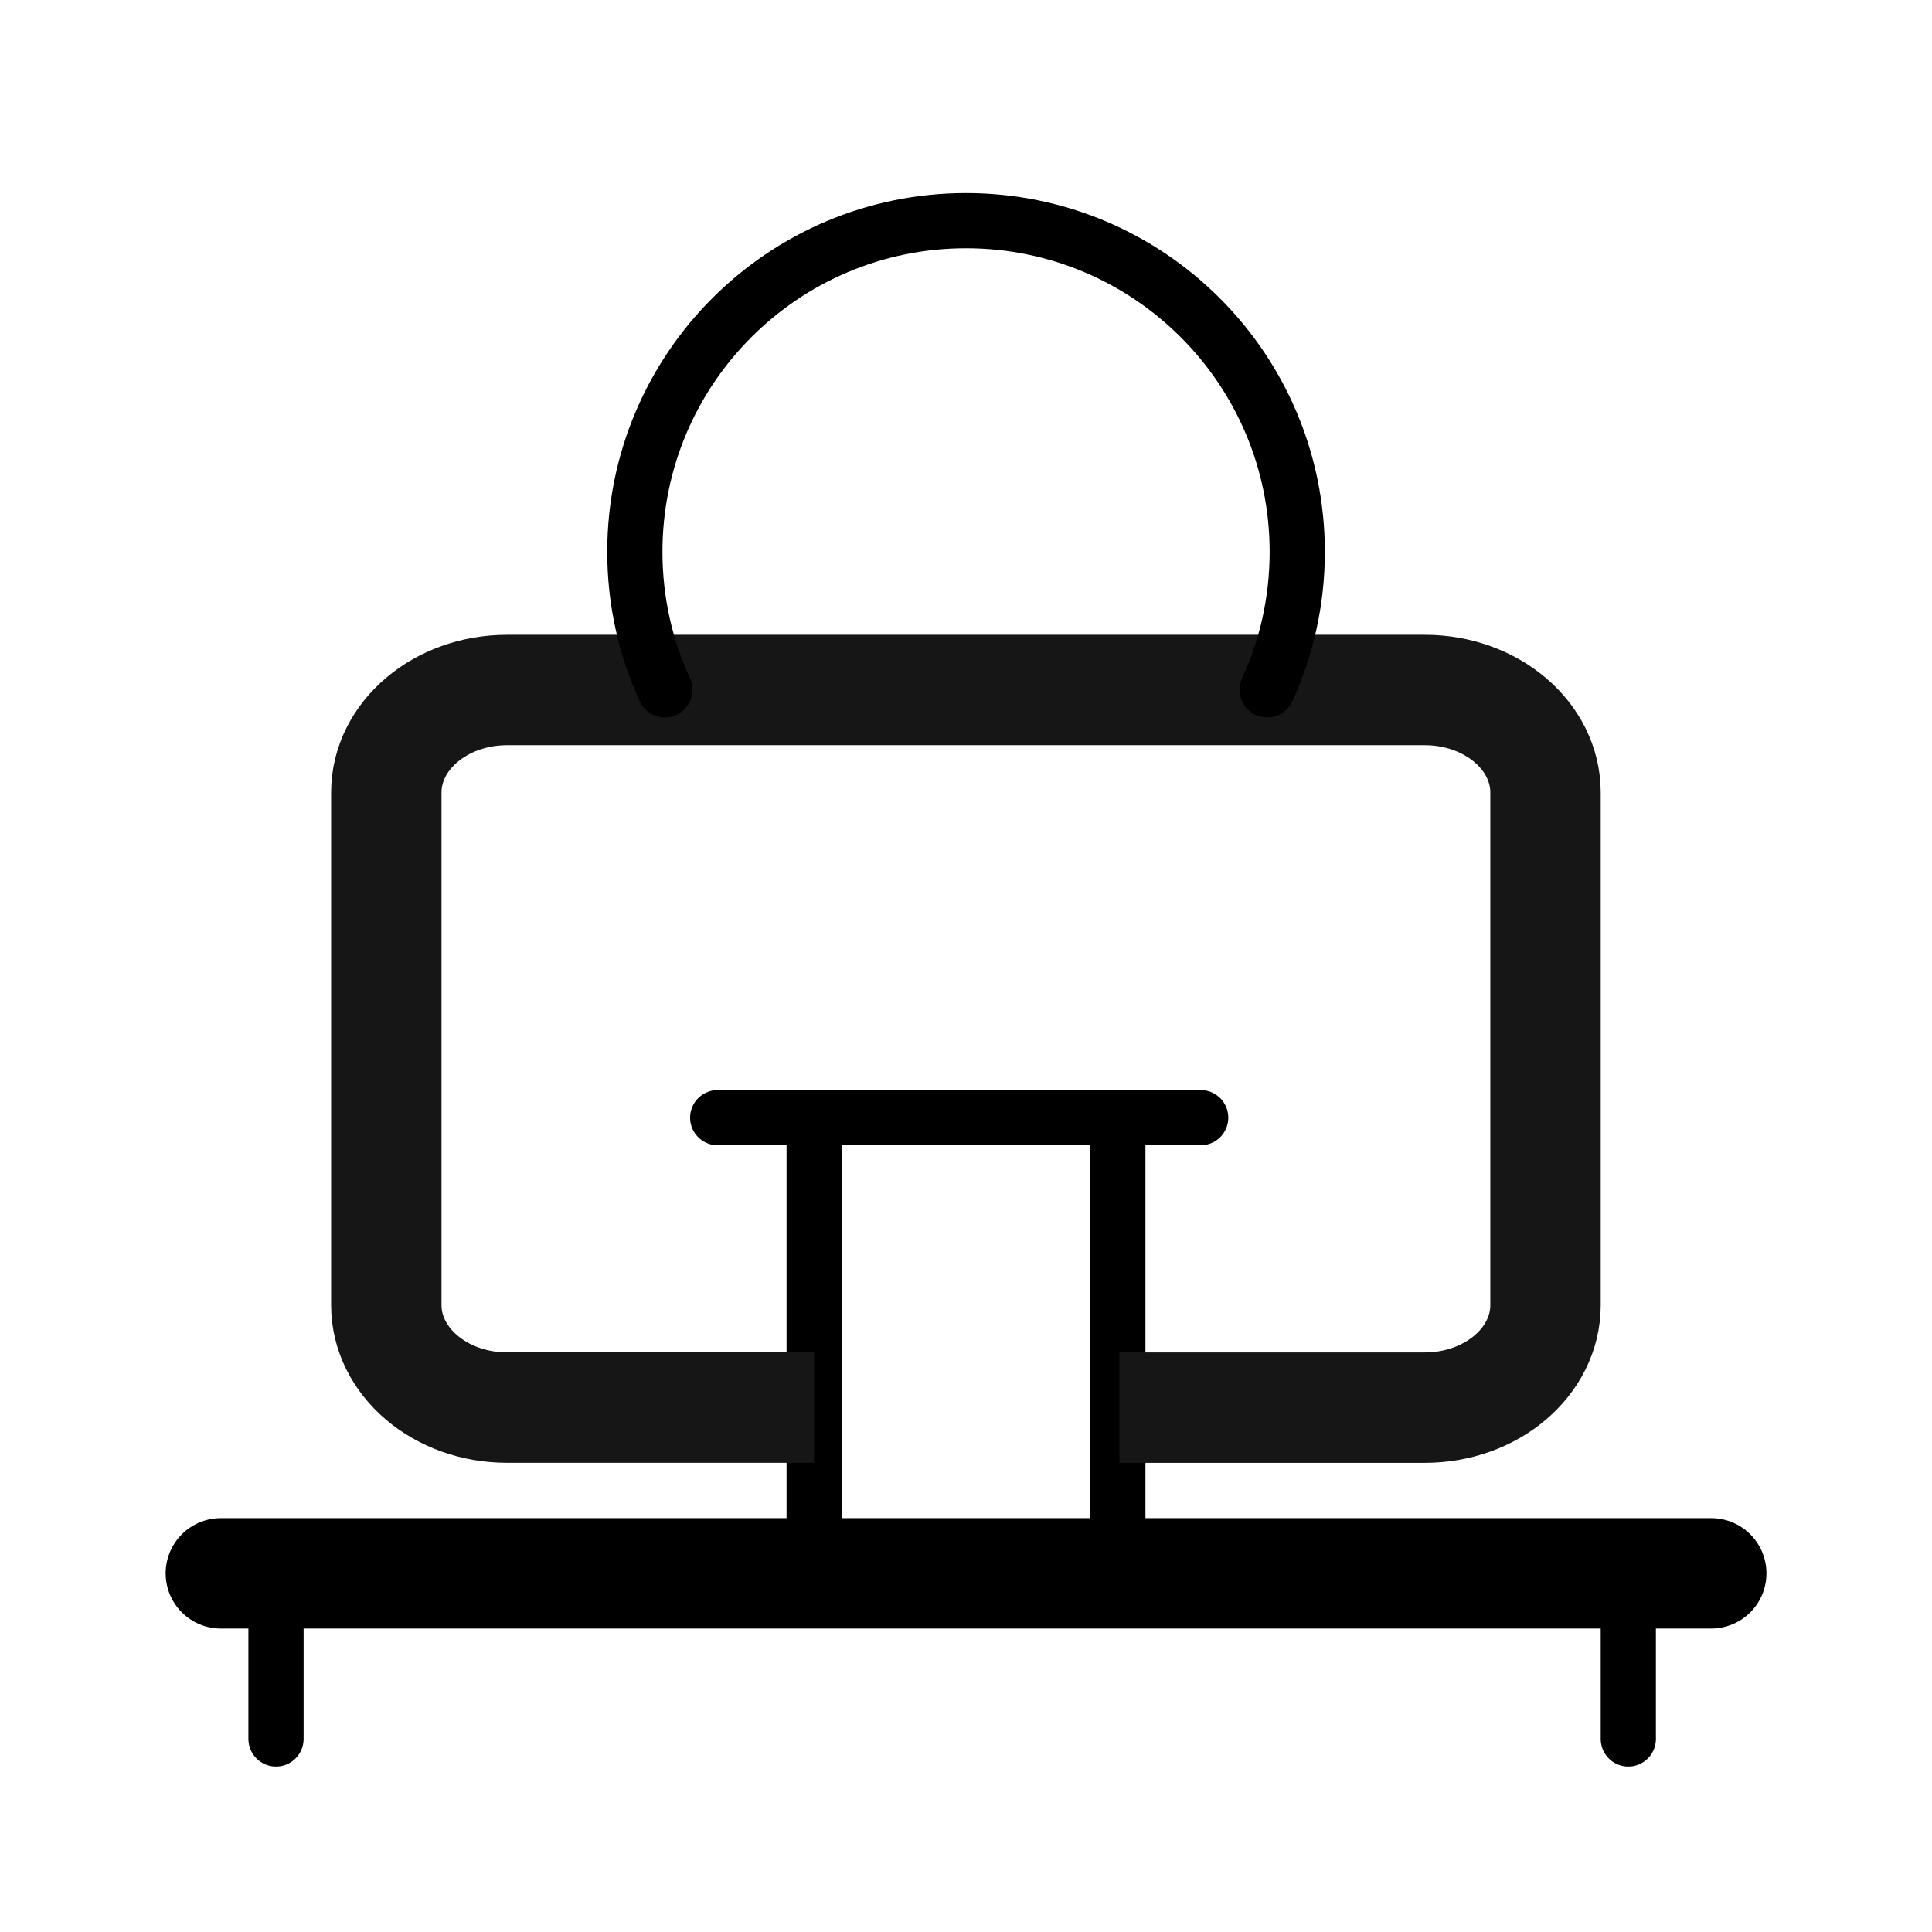 <svg width="42" height="42" fill="none" xmlns="http://www.w3.org/2000/svg"><path d="M4.801 34.203H37.201" stroke="#000" stroke-width="2.4" stroke-linecap="round"/><path d="M6 34.203v3.6M17.699 24.602v8.7M15.602 24.297h10.5M24.301 24.602v8.7M35.398 34.203v3.6" stroke="#000" stroke-width="1.2" stroke-linecap="round"/><path d="M17.698 30.6h-6.675c-1.449 0-2.625-.998-2.625-2.229V17.229C8.398 15.998 9.574 15 11.023 15h19.95c1.45 0 2.625.998 2.625 2.229v11.143c0 1.231-1.175 2.229-2.625 2.229h-6.638" stroke="#161616" stroke-width="2.4"/><path d="M14.454 14.997c-.419-.913-.653-1.929-.653-3 0-3.976 3.224-7.2 7.2-7.2 3.976 0 7.2 3.224 7.2 7.2 0 1.071-.234 2.087-.653 3" stroke="#000" stroke-width="1.2" stroke-linecap="round"/></svg>